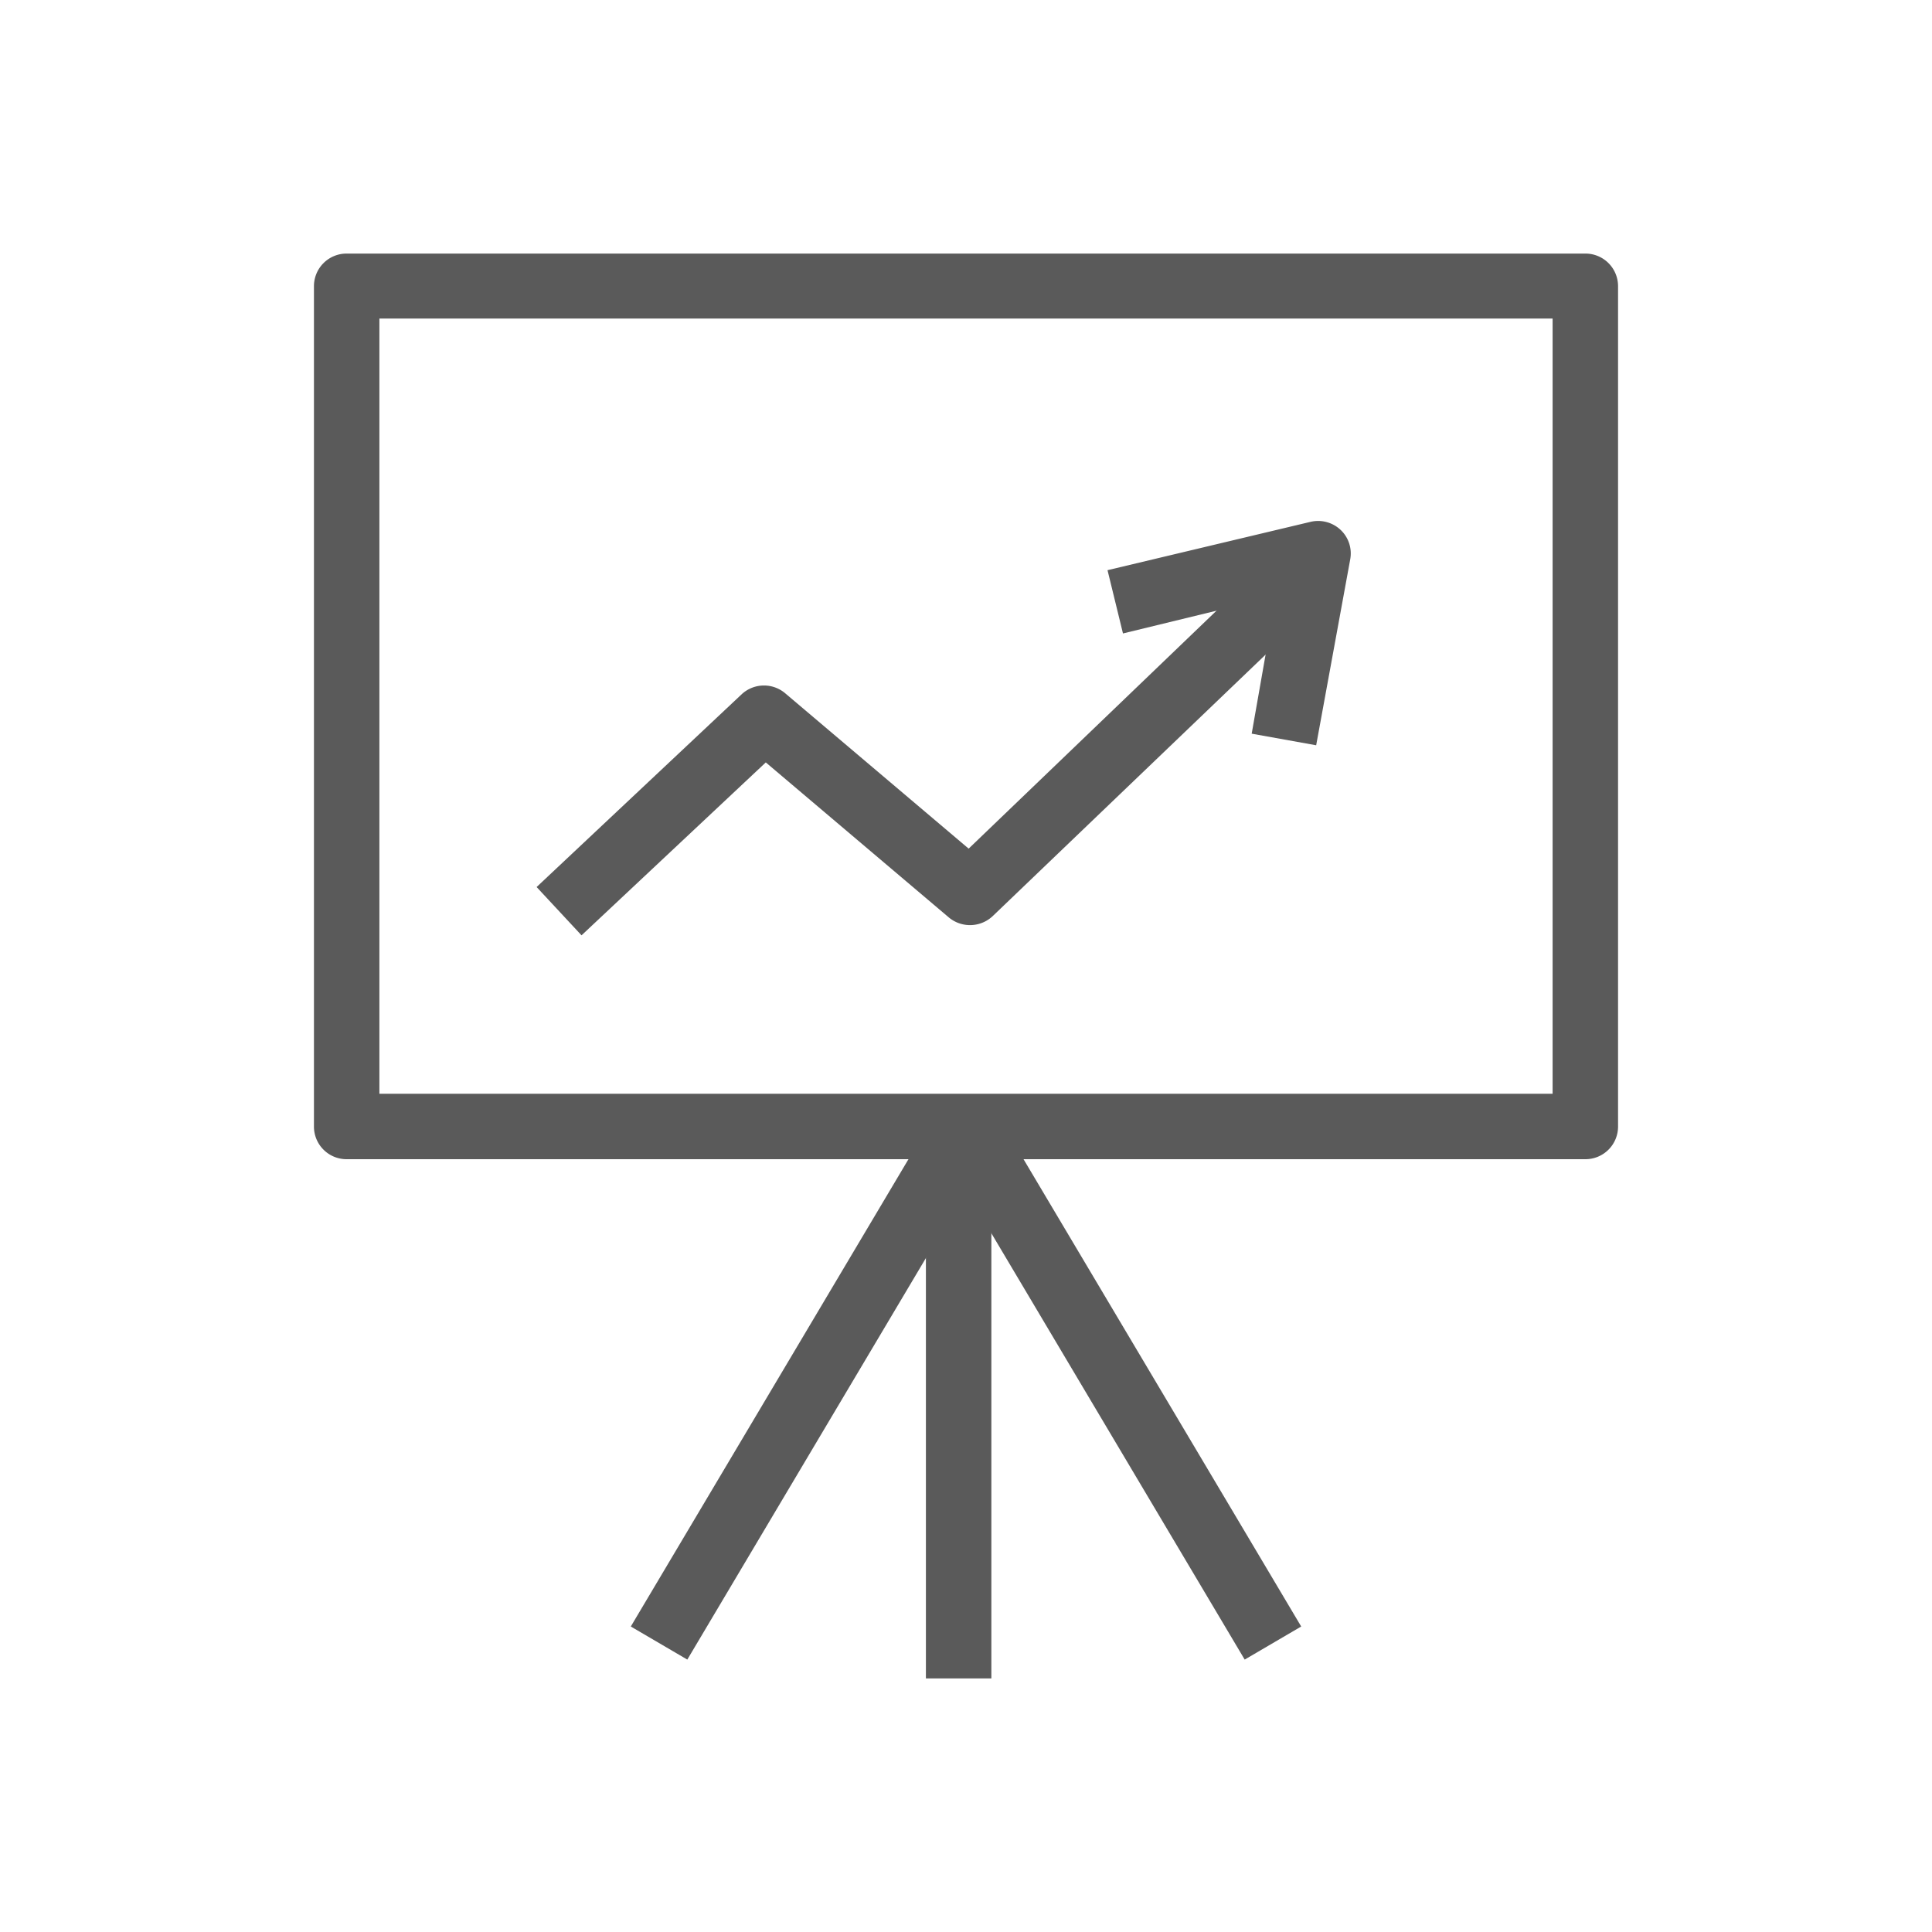 <svg xmlns="http://www.w3.org/2000/svg" viewBox="0 0 80 80"><defs><style>.cls-1{fill:#5a5a5a;}.cls-2{fill:none;}</style></defs><title>img_summary1_3</title><g id="Layer_2" data-name="Layer 2"><g id="Layer_1-2" data-name="Layer 1"><path class="cls-1" d="M65.64,48H14.36A1.35,1.35,0,0,1,13,46.64V11.85a1.35,1.35,0,0,1,1.36-1.35H65.64A1.35,1.35,0,0,1,67,11.85V46.64A1.35,1.35,0,0,1,65.64,48ZM15.71,45.29H64.29V13.19H15.71Z"/><polygon class="cls-1" points="28.46 68.72 26.12 67.35 38.83 45.96 41.17 47.33 28.46 68.72"/><polygon class="cls-1" points="51.54 68.72 38.83 47.33 41.17 45.96 53.88 67.35 51.54 68.72"/><rect class="cls-1" x="38.34" y="47.16" width="2.71" height="22.34"/><path class="cls-1" d="M24.08,38.73l-1.86-2,8.51-8a1.36,1.36,0,0,1,1.81,0l7.57,6.41,12.5-12L54.5,25.1,41.11,37.93a1.37,1.37,0,0,1-1.82.06l-7.58-6.42Z"/><path class="cls-1" d="M54.5,30.86l-2.67-.48,1-5.69L46.5,26.23l-.64-2.62,8.4-2a1.36,1.36,0,0,1,1.25.33,1.34,1.34,0,0,1,.4,1.22Z"/><rect class="cls-2" width="80" height="80"/></g></g></svg>